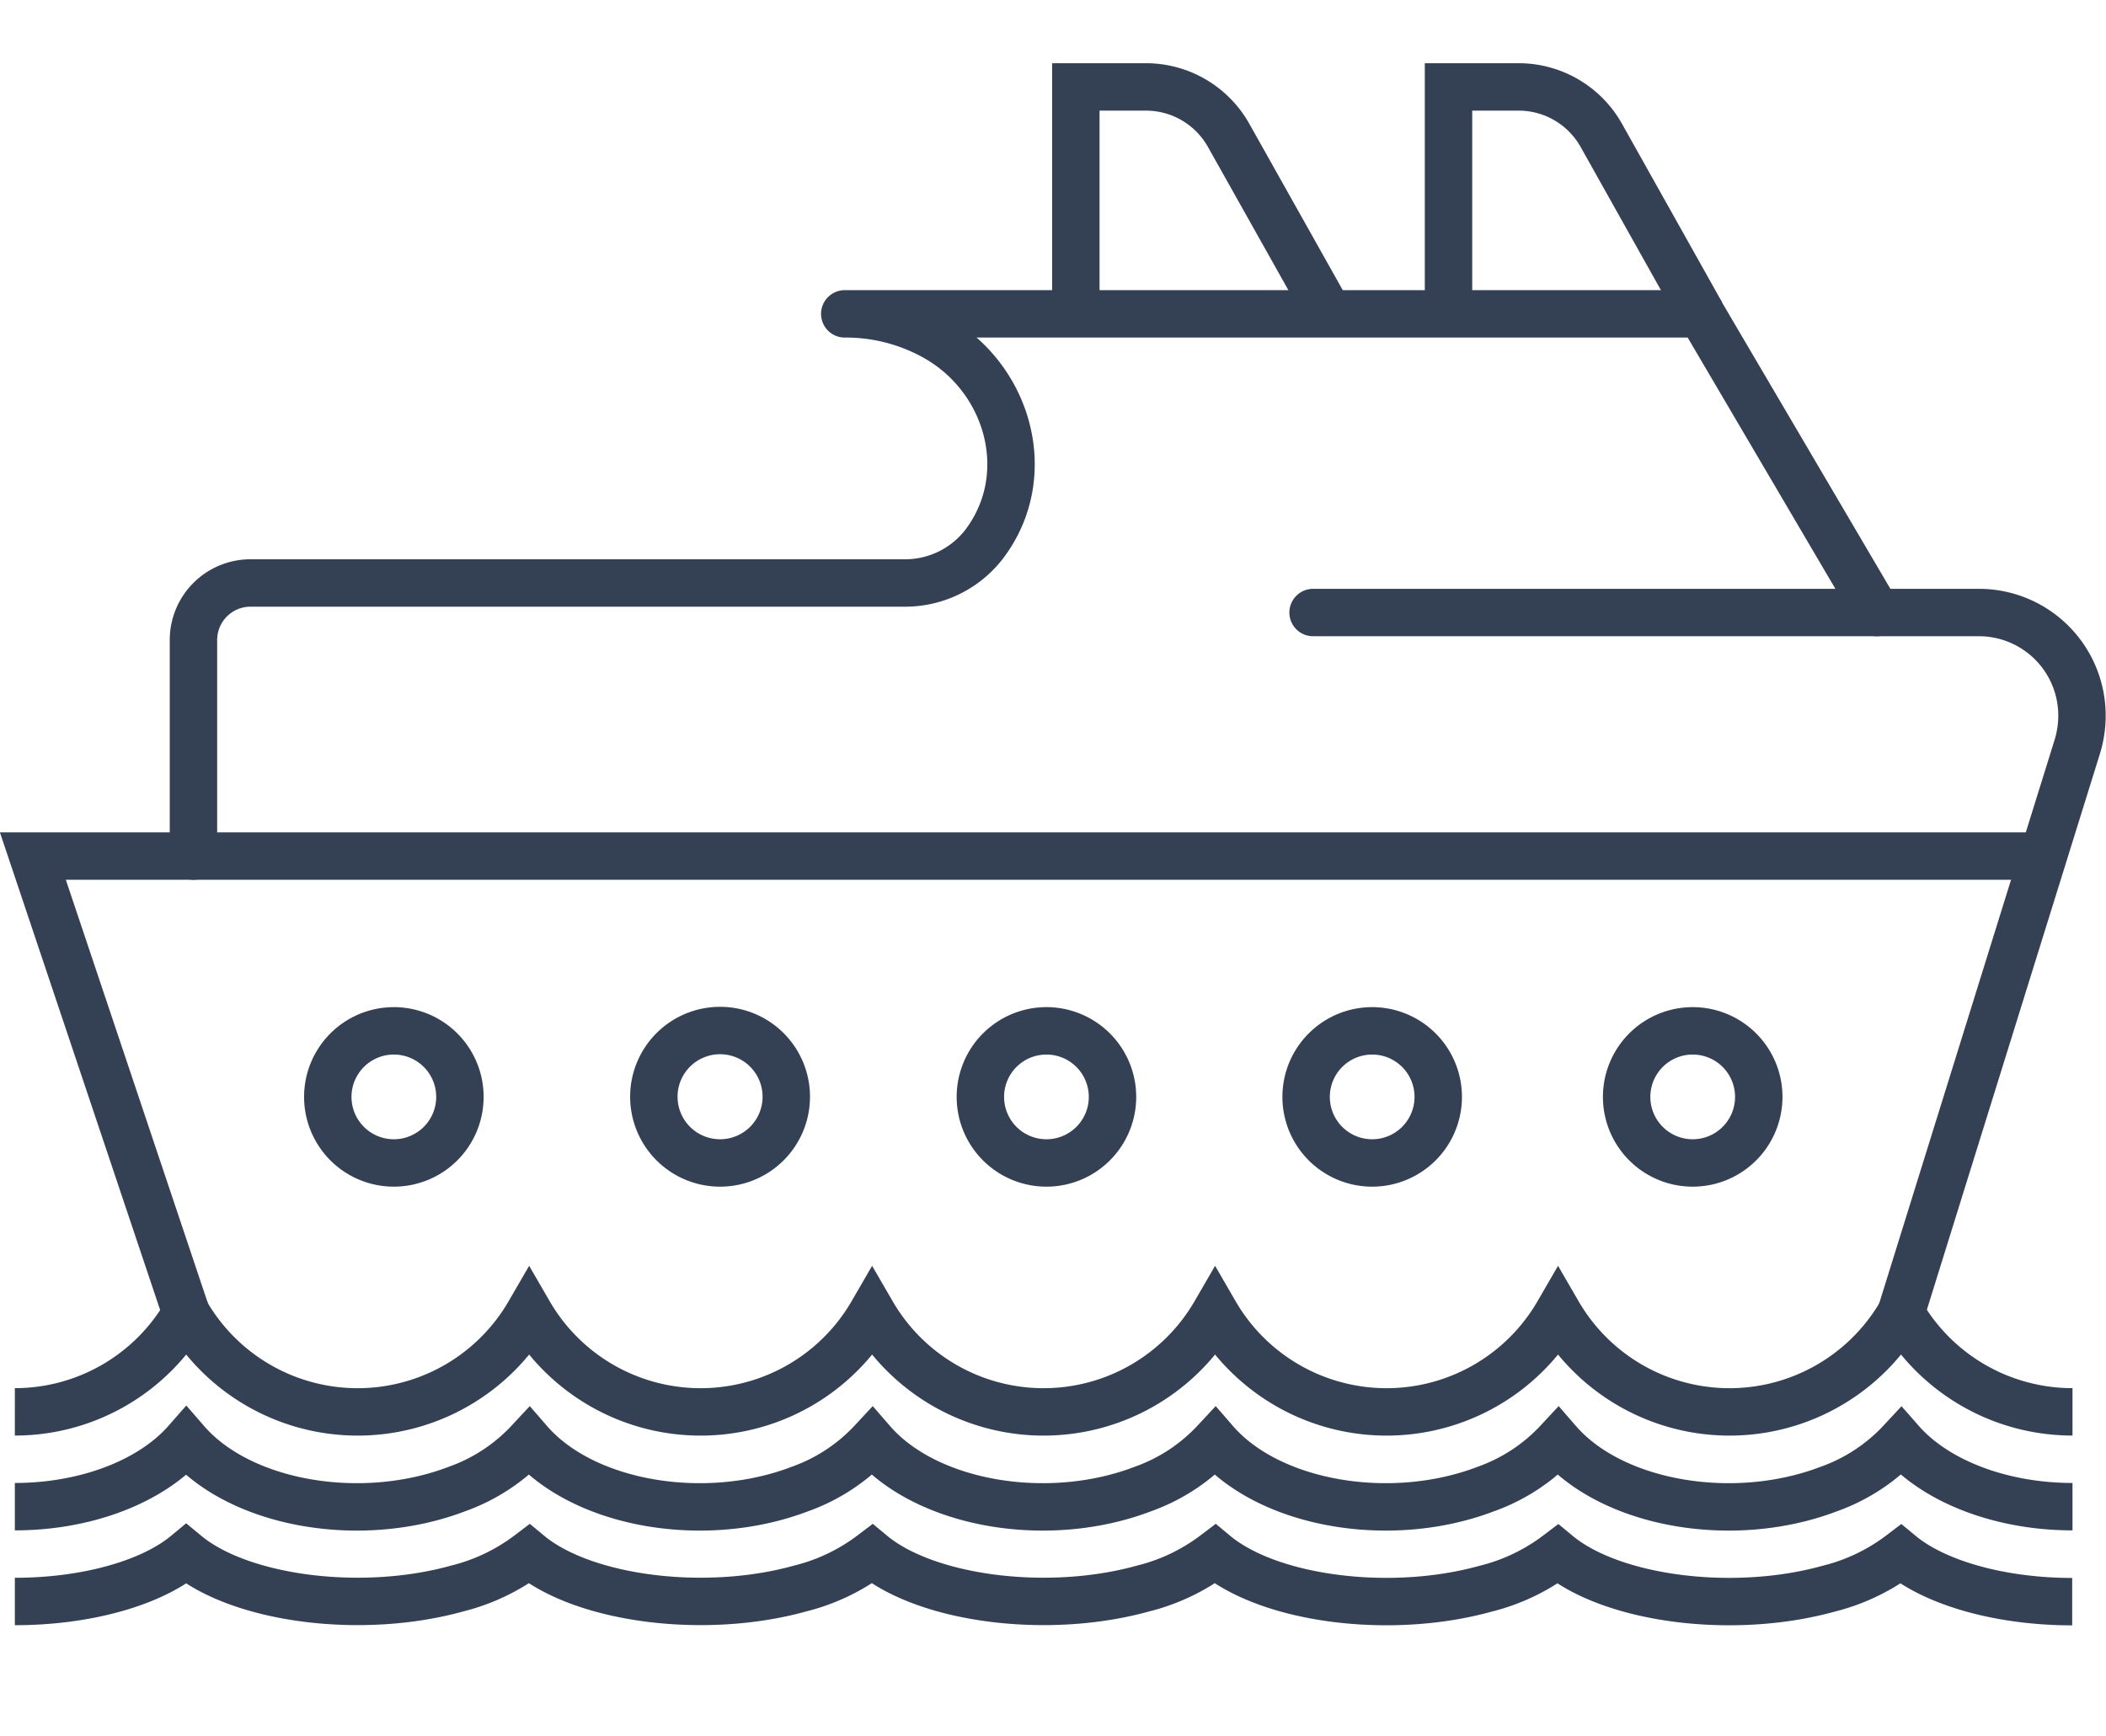 <svg id="Layer_1" data-name="Layer 1" xmlns="http://www.w3.org/2000/svg" width="133.25" height="109.85" viewBox="0 0 133.25 109.85">
  <defs>
    <style>
      .cls-1, .cls-2, .cls-3 {
        fill: none;
        stroke: #344154;
        stroke-width: 3px;
      }

      .cls-1, .cls-3 {
        stroke-miterlimit: 10;
      }

      .cls-2, .cls-3 {
        stroke-linecap: round;
      }

      .cls-2 {
        stroke-linejoin: round;
      }
    </style>
  </defs>
  <g id="Layer_2" data-name="Layer 2">
    <g id="Icon_Set" data-name="Icon Set">
      <path class="cls-1" d="M.94,89.34a12.52,12.52,0,0,0,10.84-6.25,12.54,12.54,0,0,0,21.7,0,12.54,12.54,0,0,0,21.7,0,12.54,12.54,0,0,0,21.7,0,12.54,12.54,0,0,0,21.7,0,12.54,12.54,0,0,0,21.7,0,12.54,12.54,0,0,0,10.85,6.25"/>
      <path class="cls-1" d="M.94,95.34c4.47,0,8.6-1.57,10.84-4.12,3.47,4,11.14,5.3,17.14,3a11.48,11.48,0,0,0,4.56-3c3.47,4,11.14,5.3,17.14,3a11.48,11.48,0,0,0,4.56-3c3.47,4,11.14,5.3,17.14,3a11.48,11.48,0,0,0,4.56-3c3.47,4,11.14,5.3,17.14,3a11.48,11.48,0,0,0,4.56-3c3.47,4,11.14,5.3,17.14,3a11.48,11.48,0,0,0,4.56-3c2.24,2.55,6.38,4.12,10.85,4.12"/>
      <path class="cls-1" d="M.94,101.34c4.47,0,8.6-1.14,10.84-3,3.47,2.87,11.14,3.85,17.14,2.18a12.5,12.5,0,0,0,4.56-2.18c3.47,2.87,11.14,3.85,17.14,2.18a12.5,12.5,0,0,0,4.56-2.18c3.47,2.87,11.14,3.85,17.14,2.18a12.5,12.5,0,0,0,4.56-2.18C80.35,101.22,88,102.2,94,100.53a12.5,12.5,0,0,0,4.56-2.18c3.47,2.87,11.14,3.85,17.14,2.18a12.5,12.5,0,0,0,4.56-2.18c2.24,1.85,6.38,3,10.85,3"/>
      <polyline class="cls-1" points="129.29 54.17 64.5 54.17 2.08 54.17 11.78 83.09"/>
      <path class="cls-2" d="M12.24,54.17V40.5a3.61,3.61,0,0,1,3.61-3.61H57.28a6.31,6.31,0,0,0,5-2.47h0c3.28-4.34,1.56-10.55-3.22-13.15a11.57,11.57,0,0,0-5.61-1.41h54.19l11.11,18.9h6.46a6.52,6.52,0,0,1,6.52,6.54,6.69,6.69,0,0,1-.29,1.93L120.28,83.09"/>
      <path class="cls-1" d="M91.65,19.86V5.5h4.42a6,6,0,0,1,5.25,3.07l6.33,11.29"/>
      <path class="cls-1" d="M68.07,19.86V5.5h4.42a6,6,0,0,1,5.25,3.07l6.34,11.29"/>
      <line class="cls-3" x1="118.76" y1="38.76" x2="83.08" y2="38.76"/>
      <path class="cls-1" d="M29.1,69.41a4.18,4.18,0,1,0-4.18,4.18,4.18,4.18,0,0,0,4.18-4.18Z"/>
      <path class="cls-1" d="M49.75,69.41a4.19,4.19,0,1,0-4.2,4.18h0A4.19,4.19,0,0,0,49.75,69.41Z"/>
      <path class="cls-1" d="M70.39,69.41a4.18,4.18,0,1,0-4.18,4.18,4.18,4.18,0,0,0,4.18-4.18Z"/>
      <path class="cls-1" d="M91,69.41a4.18,4.18,0,1,0-4.18,4.18A4.18,4.18,0,0,0,91,69.41Z"/>
      <path class="cls-1" d="M111.28,69.41a4.18,4.18,0,1,0-4.18,4.18,4.18,4.18,0,0,0,4.18-4.18Z"/>
    </g>
  </g>
</svg>
